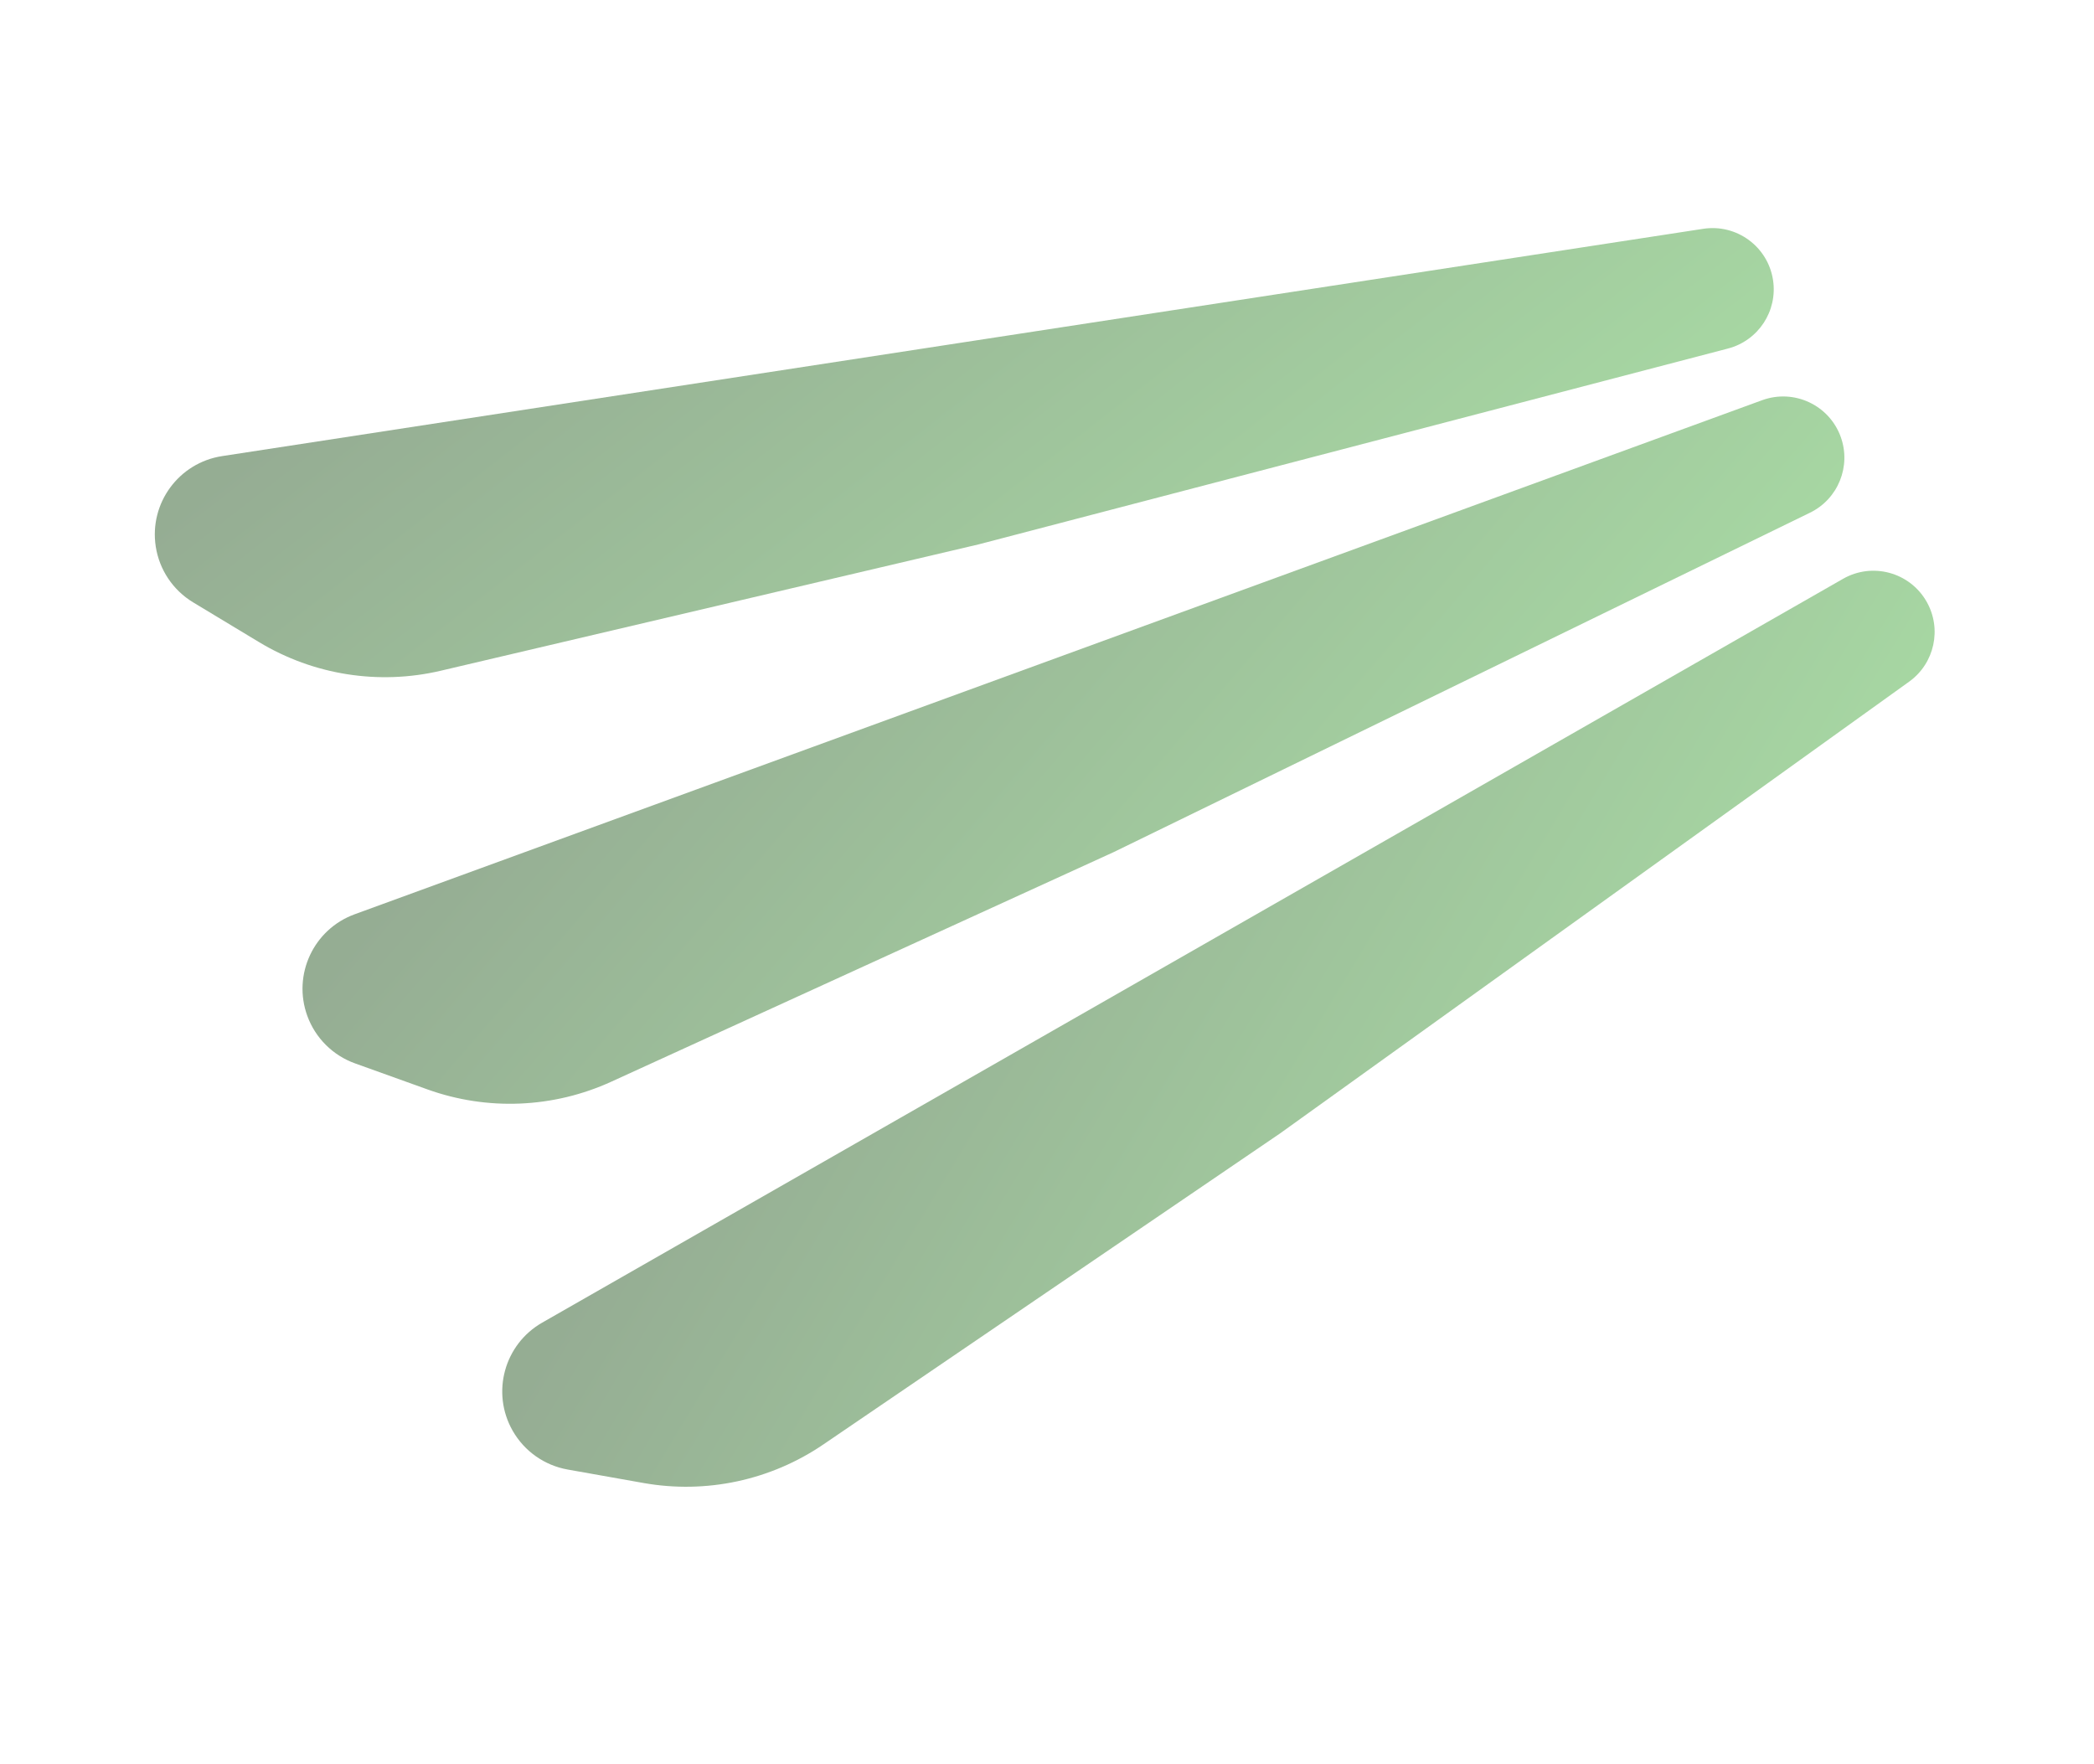 <?xml version="1.0" encoding="UTF-8"?>
<svg xmlns="http://www.w3.org/2000/svg" width="419" height="353" viewBox="0 0 419 353" fill="none">
  <path d="M31.163 109.352C29.834 100.692 35.777 92.594 44.437 91.265L340.811 45.782C347.497 44.756 353.749 49.344 354.775 56.03C355.726 62.233 351.837 68.151 345.766 69.738L195.842 108.92L88.196 134.209C75.796 137.122 62.749 135.069 51.843 128.489L38.649 120.529C34.619 118.098 31.877 114.003 31.163 109.352Z" fill="url(#paint0_linear_150_377)" fill-opacity="0.48"></path>
  <path d="M61.497 203.288C58.491 195.058 62.726 185.95 70.956 182.944L352.601 80.076C358.955 77.756 365.986 81.025 368.307 87.379C370.46 93.273 367.81 99.841 362.169 102.59L222.876 170.486L122.304 216.446C110.719 221.74 97.522 222.293 85.535 217.985L71.034 212.775C66.605 211.184 63.111 207.708 61.497 203.288Z" fill="url(#paint1_linear_150_377)" fill-opacity="0.48"></path>
  <path d="M102.591 286.3C98.242 278.694 100.882 269.003 108.488 264.653L368.784 115.818C374.656 112.46 382.138 114.499 385.495 120.371C388.61 125.818 387.104 132.738 382.007 136.398L256.14 226.785L164.745 289.028C154.218 296.198 141.303 298.965 128.761 296.739L113.59 294.045C108.956 293.222 104.927 290.385 102.591 286.3Z" fill="url(#paint2_linear_150_377)" fill-opacity="0.48"></path>
  <defs>
    <linearGradient id="paint0_linear_150_377" x1="30.786" y1="106.897" x2="150.378" y2="260.573" gradientUnits="userSpaceOnUse">
      <stop stop-color="#22531E"></stop>
      <stop offset="1" stop-color="#4CB943"></stop>
    </linearGradient>
    <linearGradient id="paint1_linear_150_377" x1="60.645" y1="200.955" x2="208.117" y2="328.117" gradientUnits="userSpaceOnUse">
      <stop stop-color="#22531E"></stop>
      <stop offset="1" stop-color="#4CB943"></stop>
    </linearGradient>
    <linearGradient id="paint2_linear_150_377" x1="101.358" y1="284.143" x2="268.142" y2="384.651" gradientUnits="userSpaceOnUse">
      <stop stop-color="#22531E"></stop>
      <stop offset="1" stop-color="#4CB943"></stop>
    </linearGradient>
  </defs>
</svg>
